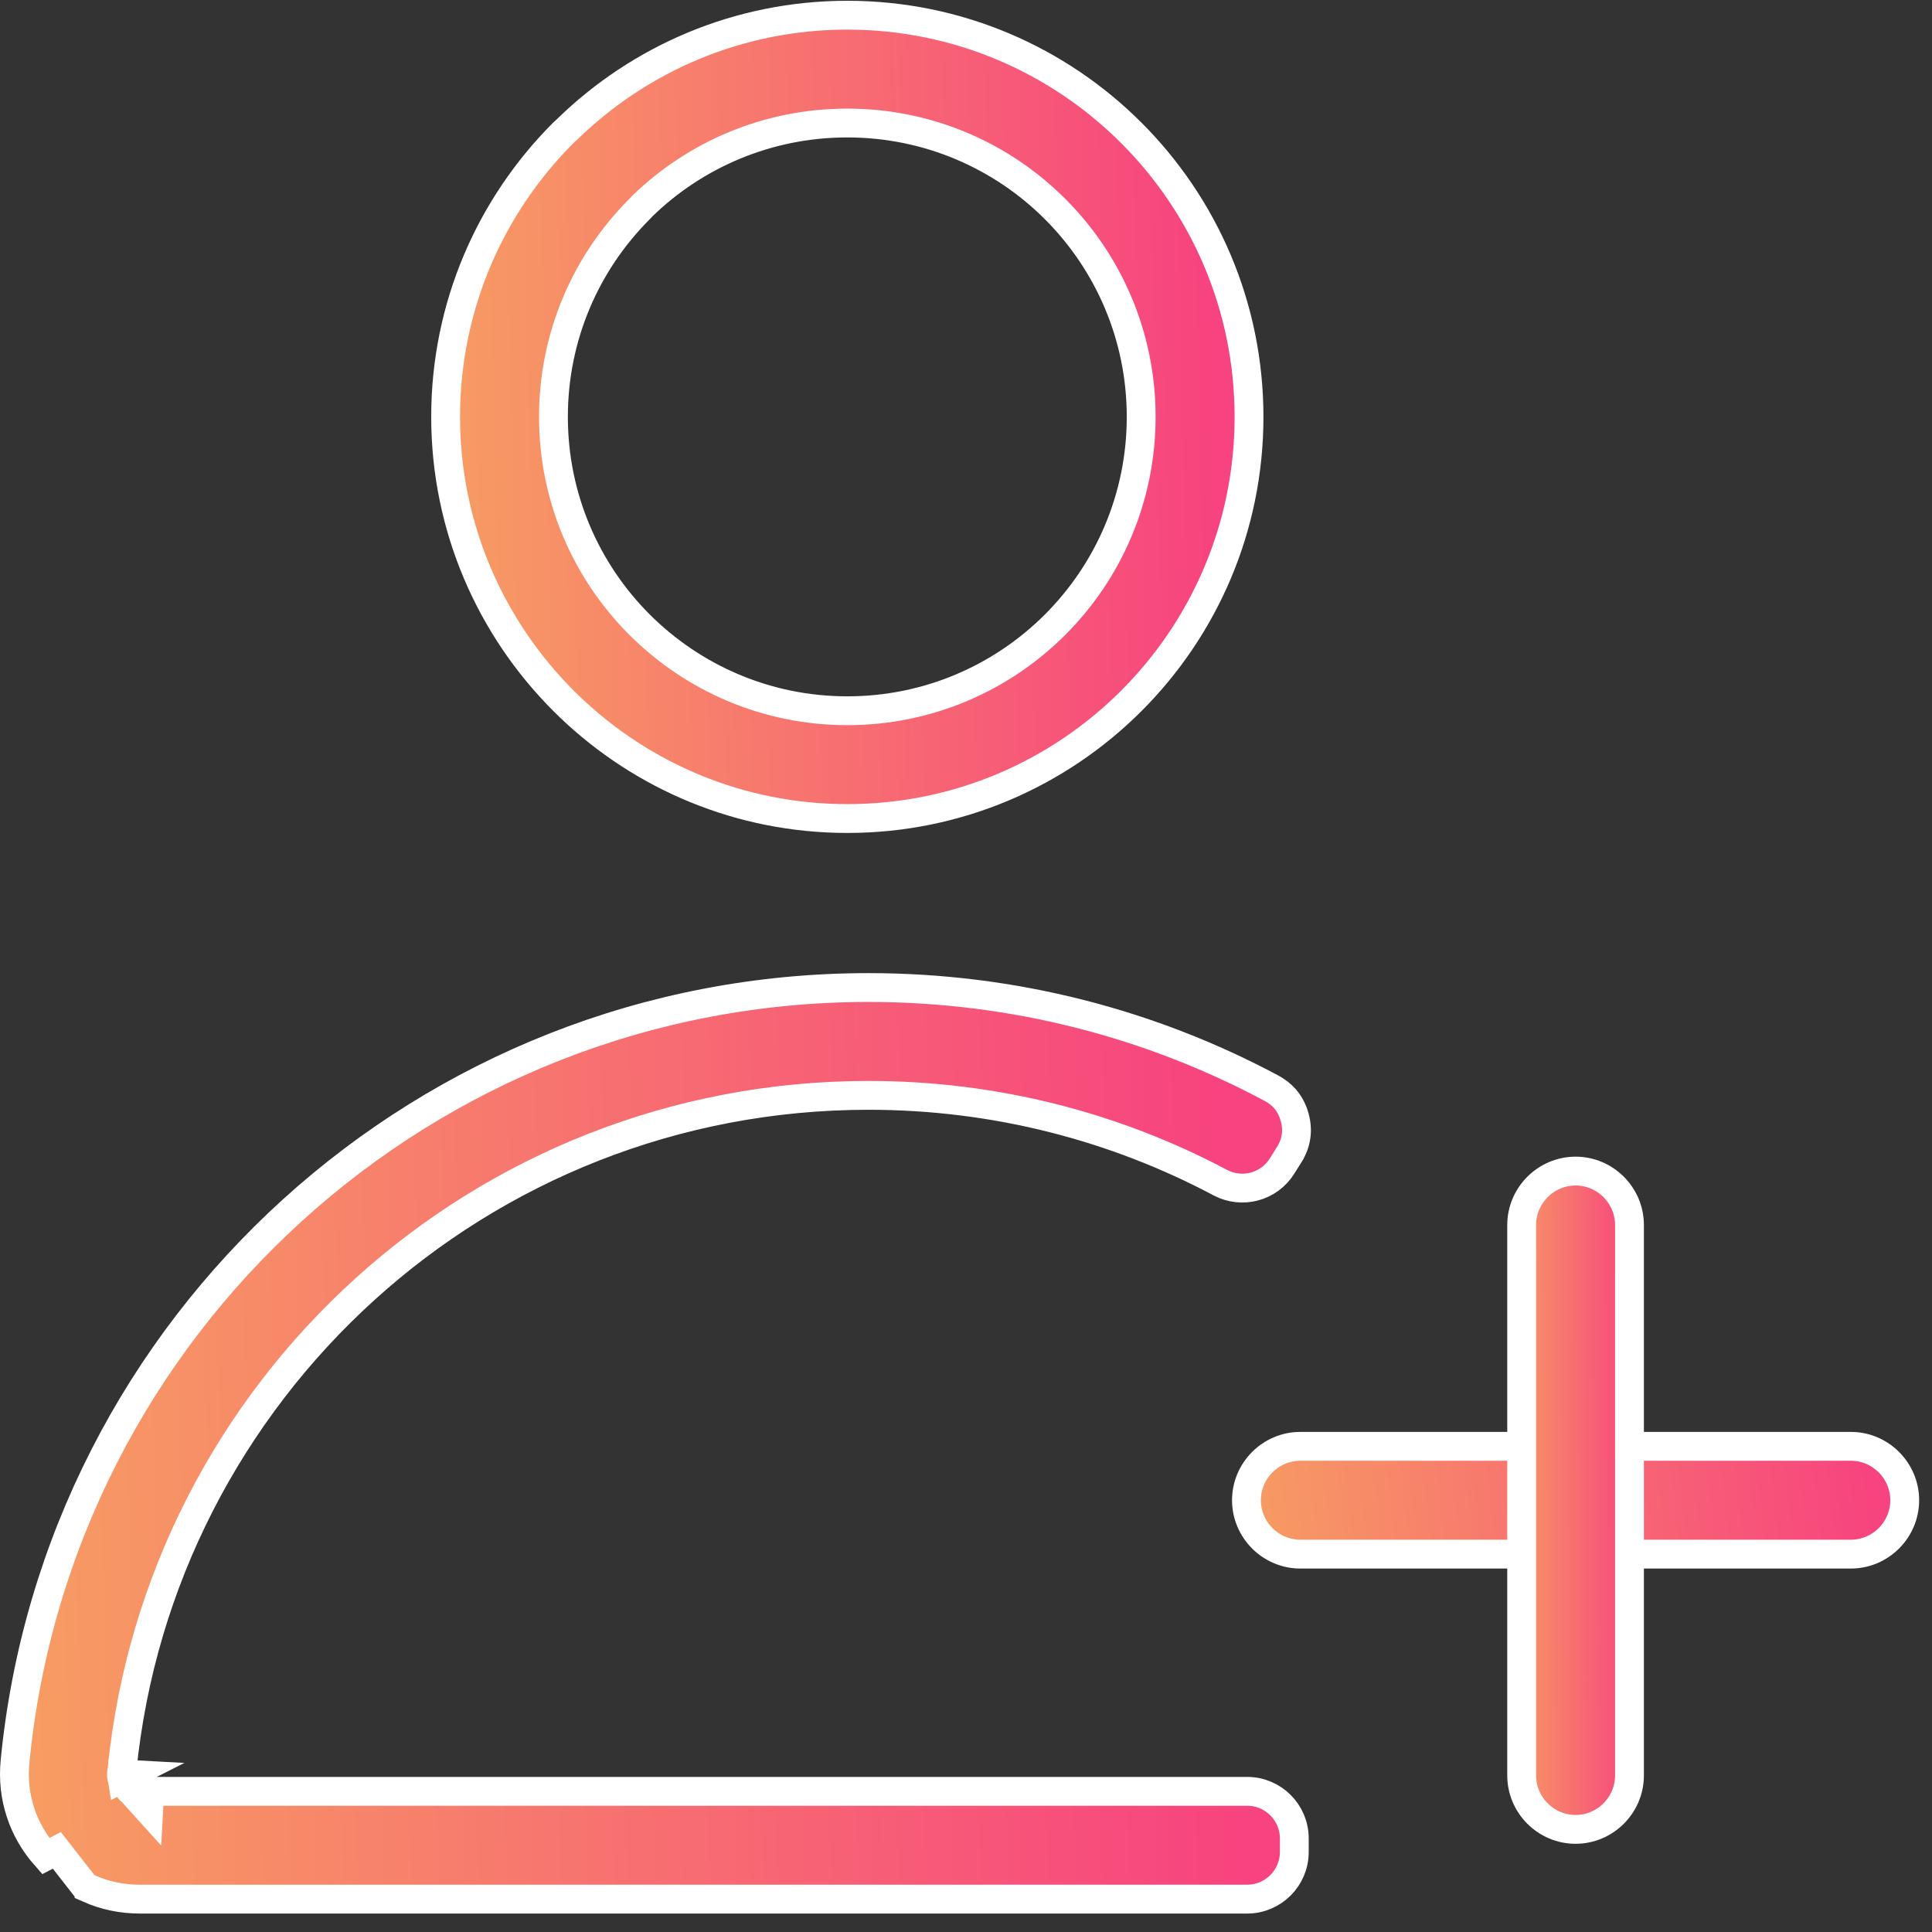 <?xml version="1.0" encoding="UTF-8"?>
<svg xmlns="http://www.w3.org/2000/svg" width="67" height="67" viewBox="0 0 67 67" fill="none">
  <rect x="0" y="0" width="67" height="67" fill="#333333" stroke="none"/>
  <path d="M29.385 0.527C33.23 0.527 36.712 2.086 39.233 4.608C41.755 7.129 43.314 10.611 43.315 14.456C43.315 18.302 41.755 21.784 39.233 24.305C36.712 26.826 33.23 28.386 29.385 28.386C25.666 28.386 22.284 26.922 19.783 24.538L19.544 24.305C17.022 21.783 15.454 18.301 15.454 14.456C15.454 10.611 17.014 7.129 19.535 4.608C19.571 4.572 19.608 4.538 19.644 4.507L19.657 4.496L19.669 4.484C22.18 2.035 25.609 0.527 29.385 0.527ZM29.385 4.266C26.624 4.266 24.119 5.361 22.285 7.137L22.276 7.145L22.268 7.154L22.178 7.25C20.334 9.093 19.193 11.642 19.193 14.456C19.193 17.27 20.335 19.819 22.178 21.662C24.02 23.502 26.567 24.648 29.385 24.648C32.199 24.648 34.748 23.506 36.591 21.662C38.434 19.819 39.575 17.27 39.575 14.456C39.575 11.642 38.434 9.093 36.591 7.25C34.748 5.407 32.199 4.266 29.385 4.266Z" fill="url(#paint0_linear_6363_138)" stroke="white"></path>
  <path d="M30.118 34.247C35.167 34.247 39.926 35.51 44.094 37.738C44.459 37.934 44.71 38.216 44.849 38.591L44.901 38.757C45.023 39.215 44.959 39.64 44.708 40.042V40.043L44.463 40.434C44.008 41.163 43.073 41.413 42.315 41.011C38.679 39.08 34.527 37.986 30.118 37.986C23.391 37.986 17.262 40.533 12.651 44.712C8.002 48.925 4.882 54.799 4.23 61.395C4.207 61.476 4.209 61.543 4.212 61.578C4.216 61.625 4.226 61.662 4.232 61.682C4.239 61.704 4.246 61.722 4.251 61.734C4.261 61.757 4.27 61.774 4.275 61.783C4.281 61.793 4.287 61.801 4.29 61.806C4.301 61.823 4.311 61.836 4.313 61.84C4.318 61.845 4.322 61.85 4.324 61.853C4.331 61.861 4.34 61.872 4.351 61.883L4.372 61.91L4.466 62.023L4.481 62.028L5.156 62.776L5.191 62.122H43.253C44.151 62.122 44.885 62.855 44.885 63.753V64.228C44.885 65.126 44.151 65.86 43.253 65.86H4.851C4.227 65.86 3.636 65.736 3.089 65.494V65.493C3.04 65.471 2.995 65.445 2.949 65.421L1.971 64.169L1.585 64.369C1.192 63.923 0.9 63.424 0.717 62.871V62.87C0.528 62.303 0.462 61.706 0.521 61.089C1.256 53.523 4.828 46.785 10.158 41.954C15.442 37.165 22.445 34.247 30.118 34.247ZM4.499 61.535L4.236 61.668L4.223 61.587C4.221 61.57 4.22 61.547 4.222 61.52L4.499 61.535Z" fill="url(#paint1_linear_6363_138)" stroke="white"></path>
  <path d="M45.095 50.157H64.185C65.212 50.157 66.054 50.999 66.054 52.027C66.054 53.054 65.212 53.896 64.185 53.896H45.095C44.068 53.896 43.226 53.054 43.226 52.027C43.226 50.999 44.067 50.157 45.095 50.157Z" fill="url(#paint2_linear_6363_138)" stroke="white"></path>
  <path d="M54.64 40.612C55.667 40.612 56.509 41.454 56.509 42.482V61.572C56.509 62.599 55.667 63.441 54.64 63.441C53.612 63.441 52.77 62.599 52.77 61.572V42.482C52.77 41.455 53.612 40.613 54.64 40.612Z" fill="url(#paint3_linear_6363_138)" stroke="white"></path>
  <defs>
    <linearGradient id="paint0_linear_6363_138" x1="14.954" y1="16.829" x2="42.083" y2="16.188" gradientUnits="userSpaceOnUse">
      <stop stop-color="#F79E62"></stop>
      <stop offset="1" stop-color="#F7437F"></stop>
    </linearGradient>
    <linearGradient id="paint1_linear_6363_138" x1="1.81076e-07" y1="52.735" x2="42.711" y2="51.328" gradientUnits="userSpaceOnUse">
      <stop stop-color="#F79E62"></stop>
      <stop offset="1" stop-color="#F7437F"></stop>
    </linearGradient>
    <linearGradient id="paint2_linear_6363_138" x1="42.726" y1="52.416" x2="64.824" y2="49.789" gradientUnits="userSpaceOnUse">
      <stop stop-color="#F79E62"></stop>
      <stop offset="1" stop-color="#F7437F"></stop>
    </linearGradient>
    <linearGradient id="paint3_linear_6363_138" x1="52.27" y1="53.986" x2="56.727" y2="53.965" gradientUnits="userSpaceOnUse">
      <stop stop-color="#F79E62"></stop>
      <stop offset="1" stop-color="#F7437F"></stop>
    </linearGradient>
  </defs>
</svg>
